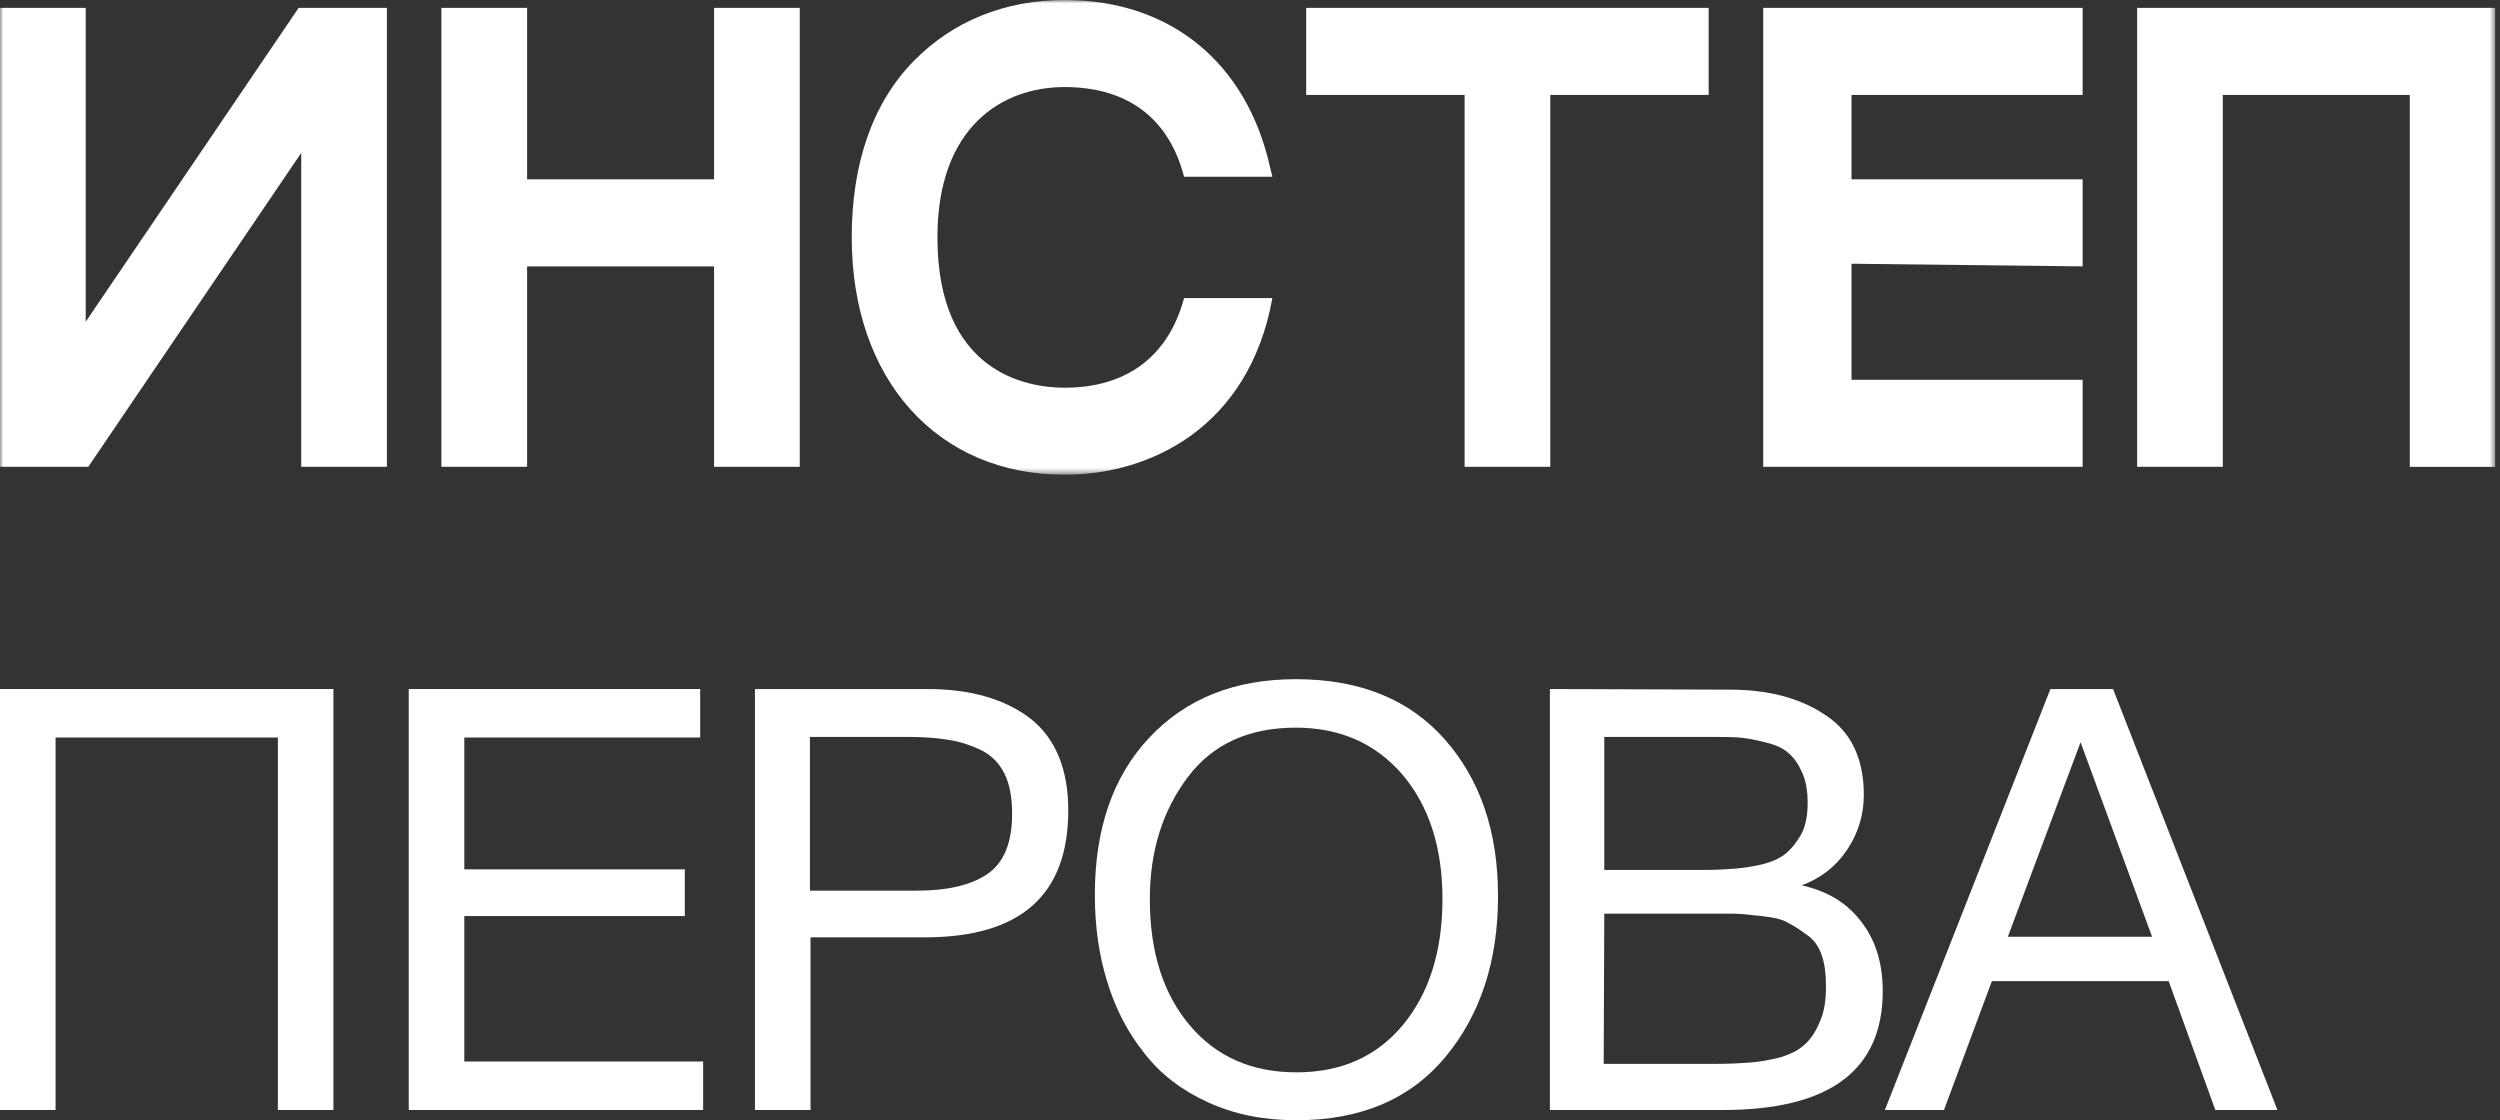<?xml version="1.0" encoding="UTF-8"?> <svg xmlns="http://www.w3.org/2000/svg" width="366" height="164" viewBox="0 0 366 164" fill="none"><rect x="0" y="0" width="366" height="164" fill="#333333" stroke="none"/><path d="M309.353 100.875L333.414 162.501H324.326L317.489 143.633H291.611L284.6 162.501H275.945L300.179 100.875H309.353ZM315.065 137.141L304.593 108.665L293.947 137.141H315.065Z" fill="white"></path><path d="M226.904 100.875L253.215 100.962C258.841 100.962 263.514 102.173 267.236 104.683C270.958 107.107 272.862 111.002 272.862 116.368C272.862 119.397 271.996 122.081 270.352 124.504C268.707 126.928 266.544 128.572 263.774 129.611C267.582 130.476 270.438 132.207 272.516 134.977C274.593 137.66 275.631 141.036 275.631 145.104C275.631 156.702 267.842 162.501 252.263 162.501H226.904V100.875ZM234.867 107.886V127.36H249.494C251.138 127.36 252.523 127.274 253.734 127.187C254.946 127.101 256.244 126.928 257.802 126.581C259.274 126.235 260.485 125.716 261.351 125.023C262.216 124.331 262.995 123.379 263.688 122.167C264.38 120.869 264.64 119.311 264.64 117.58C264.64 115.762 264.38 114.204 263.774 112.993C263.255 111.781 262.562 110.829 261.697 110.136C260.918 109.444 259.793 109.011 258.408 108.665C257.023 108.319 255.725 108.059 254.6 107.972C253.475 107.886 252.003 107.886 250.272 107.886H234.867ZM234.867 133.765L234.78 155.75H251.051C253.129 155.75 254.773 155.664 255.985 155.577C257.283 155.49 258.754 155.231 260.312 154.885C261.87 154.452 263.168 153.846 264.034 153.067C264.986 152.288 265.765 151.163 266.371 149.691C267.063 148.22 267.323 146.489 267.323 144.412C267.323 142.68 267.15 141.122 266.717 139.911C266.284 138.612 265.592 137.574 264.553 136.881C263.514 136.102 262.562 135.496 261.697 135.064C260.831 134.544 259.533 134.285 257.889 134.112C256.158 133.939 254.86 133.765 253.994 133.765C253.042 133.765 251.657 133.765 249.753 133.765H234.867Z" fill="white"></path><path d="M189.712 99.432C199.059 99.432 206.329 102.374 211.522 108.26C216.715 114.146 219.311 121.762 219.311 131.197C219.311 140.718 216.715 148.594 211.609 154.739C206.416 160.971 199.146 164.001 189.798 164.001C184.952 164.001 180.711 163.135 176.903 161.404C173.094 159.673 169.979 157.336 167.555 154.22C165.132 151.191 163.314 147.729 162.103 143.747C160.891 139.852 160.285 135.611 160.285 131.024C160.285 121.416 162.882 113.713 168.248 108C173.614 102.288 180.711 99.432 189.712 99.432ZM189.712 106.529C182.788 106.529 177.508 108.953 173.873 113.8C170.238 118.647 168.334 124.532 168.334 131.63C168.334 139.419 170.325 145.565 174.22 150.152C178.114 154.739 183.307 156.99 189.798 156.99C196.289 156.99 201.482 154.739 205.377 150.066C209.185 145.478 211.176 139.333 211.176 131.63C211.176 124.013 209.185 117.954 205.291 113.367C201.396 108.866 196.203 106.529 189.712 106.529Z" fill="white"></path><path d="M110.525 100.875H135.798C142.116 100.875 147.136 102.346 150.857 105.203C154.492 108.059 156.396 112.56 156.396 118.619C156.396 131.082 149.386 137.228 135.365 137.228H118.661V162.501H110.525V100.875ZM118.574 107.886V130.39H134.24C138.654 130.39 142.116 129.611 144.539 127.966C146.962 126.322 148.174 123.379 148.174 119.138C148.174 116.801 147.828 114.81 147.049 113.252C146.27 111.694 145.145 110.569 143.587 109.79C142.116 109.098 140.558 108.578 138.913 108.319C137.356 108.059 135.365 107.886 133.115 107.886H118.574Z" fill="white"></path><path d="M102.508 100.875V107.972H67.975V127.274H100.258V134.112H67.975V155.404H102.941V162.501H59.84V100.875H102.508Z" fill="white"></path><path d="M48.813 100.875V162.501H40.678V107.972H8.136V162.501H0V100.875H48.813Z" fill="white"></path><g clip-path="url(#clip0_110_834)"><mask id="mask0_110_834" style="mask-type:luminance" maskUnits="userSpaceOnUse" x="0" y="0" width="366" height="70"><path d="M0 0H365.328V69.505H0V0Z" fill="white"></path></mask><g mask="url(#mask0_110_834)"><path d="M50.181 1.154H43.719L12.545 47.104V1.154H0V68.341H12.924L44.098 22.391V68.341H56.643V1.154H50.181ZM104.539 26.252H77.167V1.154H64.622V68.341H77.167V38.996H104.539V68.341H117.084V1.154H104.539V26.252ZM191.225 13.898H214.416V68.341H226.962V13.901H250.15V1.154H191.225V13.898ZM258.135 68.341H304.897V55.604H271.063V38.61L304.897 38.999V26.252H271.063V13.901H304.897V1.154H258.135V68.341ZM312.876 1.154V68.341H325.421V13.901H352.793V68.345H365.338V1.154H312.876ZM173.351 43.635C171.07 52.129 164.99 56.761 155.864 56.761C150.164 56.761 137.239 54.447 137.239 34.753C137.239 18.534 146.741 12.744 155.864 12.744C161.189 12.744 170.312 14.287 173.351 25.87H186.276L185.9 24.327C182.481 9.269 171.456 0 155.867 0C147.127 0 139.524 3.09 133.82 8.883C127.734 15.058 124.694 23.941 124.694 34.753C124.694 55.604 137.239 69.505 155.864 69.505C168.409 69.505 182.857 62.555 186.279 43.635H173.351Z" fill="white"></path></g></g><defs><clipPath id="clip0_110_834"><rect width="365.328" height="69.505" fill="white"></rect></clipPath></defs></svg> 